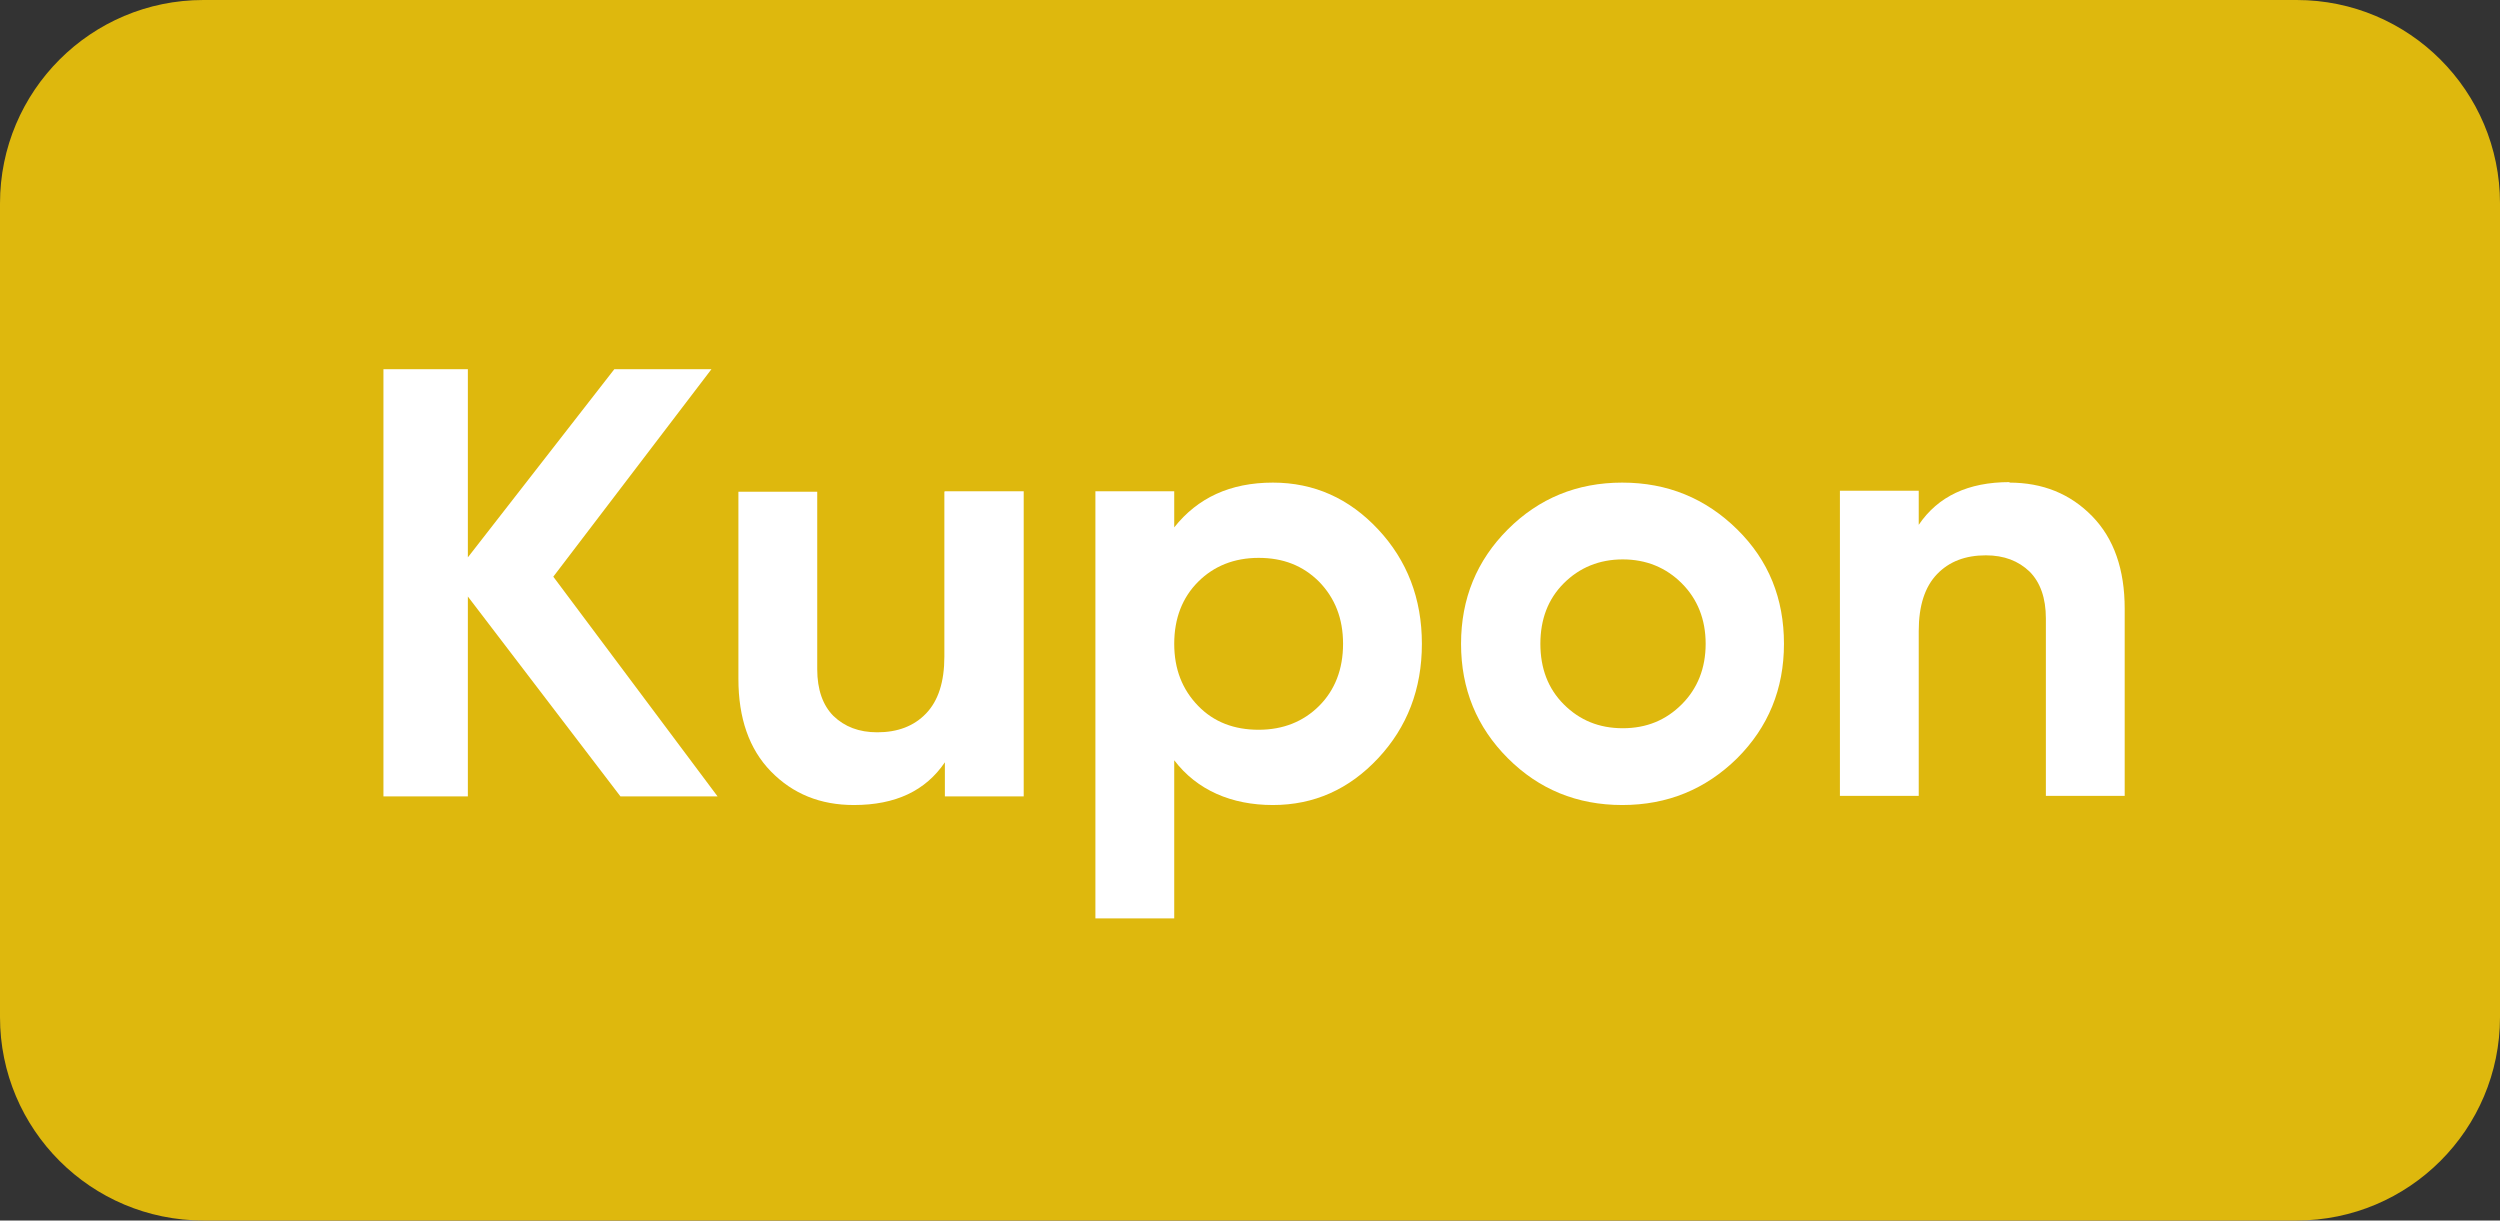 <?xml version="1.0" encoding="UTF-8"?>
<svg id="Layer_1" data-name="Layer 1" xmlns="http://www.w3.org/2000/svg" viewBox="0 0 49.16 24">
  <rect x="0" y="0" width="49.16" height="24" fill="#333333" stroke="none"/>
  <defs>
    <style>
      .cls-1 {
        fill: #fff;
      }

      .cls-2 {
        fill: #deb80d;
        fill-rule: evenodd;
      }
    </style>
  </defs>
  <g id="_Élesítés-után" data-name="Élesítés-után">
    <g id="Group-10-Copy-8">
      <path id="Rectangle" class="cls-2" d="M4,0h41.16C47.37,0,49.16,1.79,49.16,4v16c0,2.21-1.79,4-4,4H4c-2.21,0-4-1.79-4-4V4C0,1.79,1.79,0,4,0Z"/>
    </g>
  </g>
  <g>
    <path class="cls-1" d="M14.11,15.66h-1.91l-3-3.93v3.93h-1.66V7.26h1.66v3.7l2.88-3.7h1.91l-3.11,4.08,3.23,4.32Z"/>
    <path class="cls-1" d="M18.58,9.66h1.55v6h-1.55v-.67c-.38.56-.97.84-1.79.84-.66,0-1.2-.22-1.63-.66-.43-.44-.64-1.05-.64-1.82v-3.68h1.55v3.49c0,.4.11.71.32.92.22.21.5.32.86.32.4,0,.72-.12.96-.37.24-.25.36-.62.36-1.12v-3.24Z"/>
    <path class="cls-1" d="M25.03,9.49c.81,0,1.5.31,2.07.92.57.61.86,1.36.86,2.25s-.29,1.64-.86,2.25c-.57.61-1.26.92-2.07.92s-1.49-.29-1.94-.88v3.11h-1.55v-8.4h1.55v.71c.46-.58,1.1-.88,1.94-.88ZM23.56,13.88c.31.32.71.47,1.19.47s.88-.16,1.19-.47.47-.72.47-1.22-.16-.9-.47-1.22c-.32-.32-.71-.47-1.19-.47s-.88.16-1.19.47-.47.72-.47,1.22.16.9.47,1.22Z"/>
    <path class="cls-1" d="M34.16,14.91c-.62.61-1.37.92-2.26.92s-1.64-.31-2.25-.92c-.61-.61-.92-1.36-.92-2.25s.31-1.64.92-2.25,1.36-.92,2.25-.92,1.64.31,2.26.92c.62.61.92,1.36.92,2.25s-.31,1.64-.92,2.25ZM30.75,13.85c.31.31.69.47,1.16.47s.85-.16,1.16-.47.47-.71.47-1.19-.16-.88-.47-1.19c-.31-.31-.7-.47-1.16-.47s-.85.16-1.16.47c-.31.31-.46.71-.46,1.19s.15.88.46,1.19Z"/>
    <path class="cls-1" d="M39.51,9.49c.66,0,1.2.22,1.63.66.43.44.64,1.05.64,1.82v3.68h-1.55v-3.49c0-.4-.11-.71-.32-.92-.22-.21-.5-.32-.86-.32-.4,0-.72.12-.96.37s-.36.62-.36,1.12v3.24h-1.55v-6h1.55v.67c.38-.56.97-.84,1.79-.84Z"/>
  </g>
</svg>